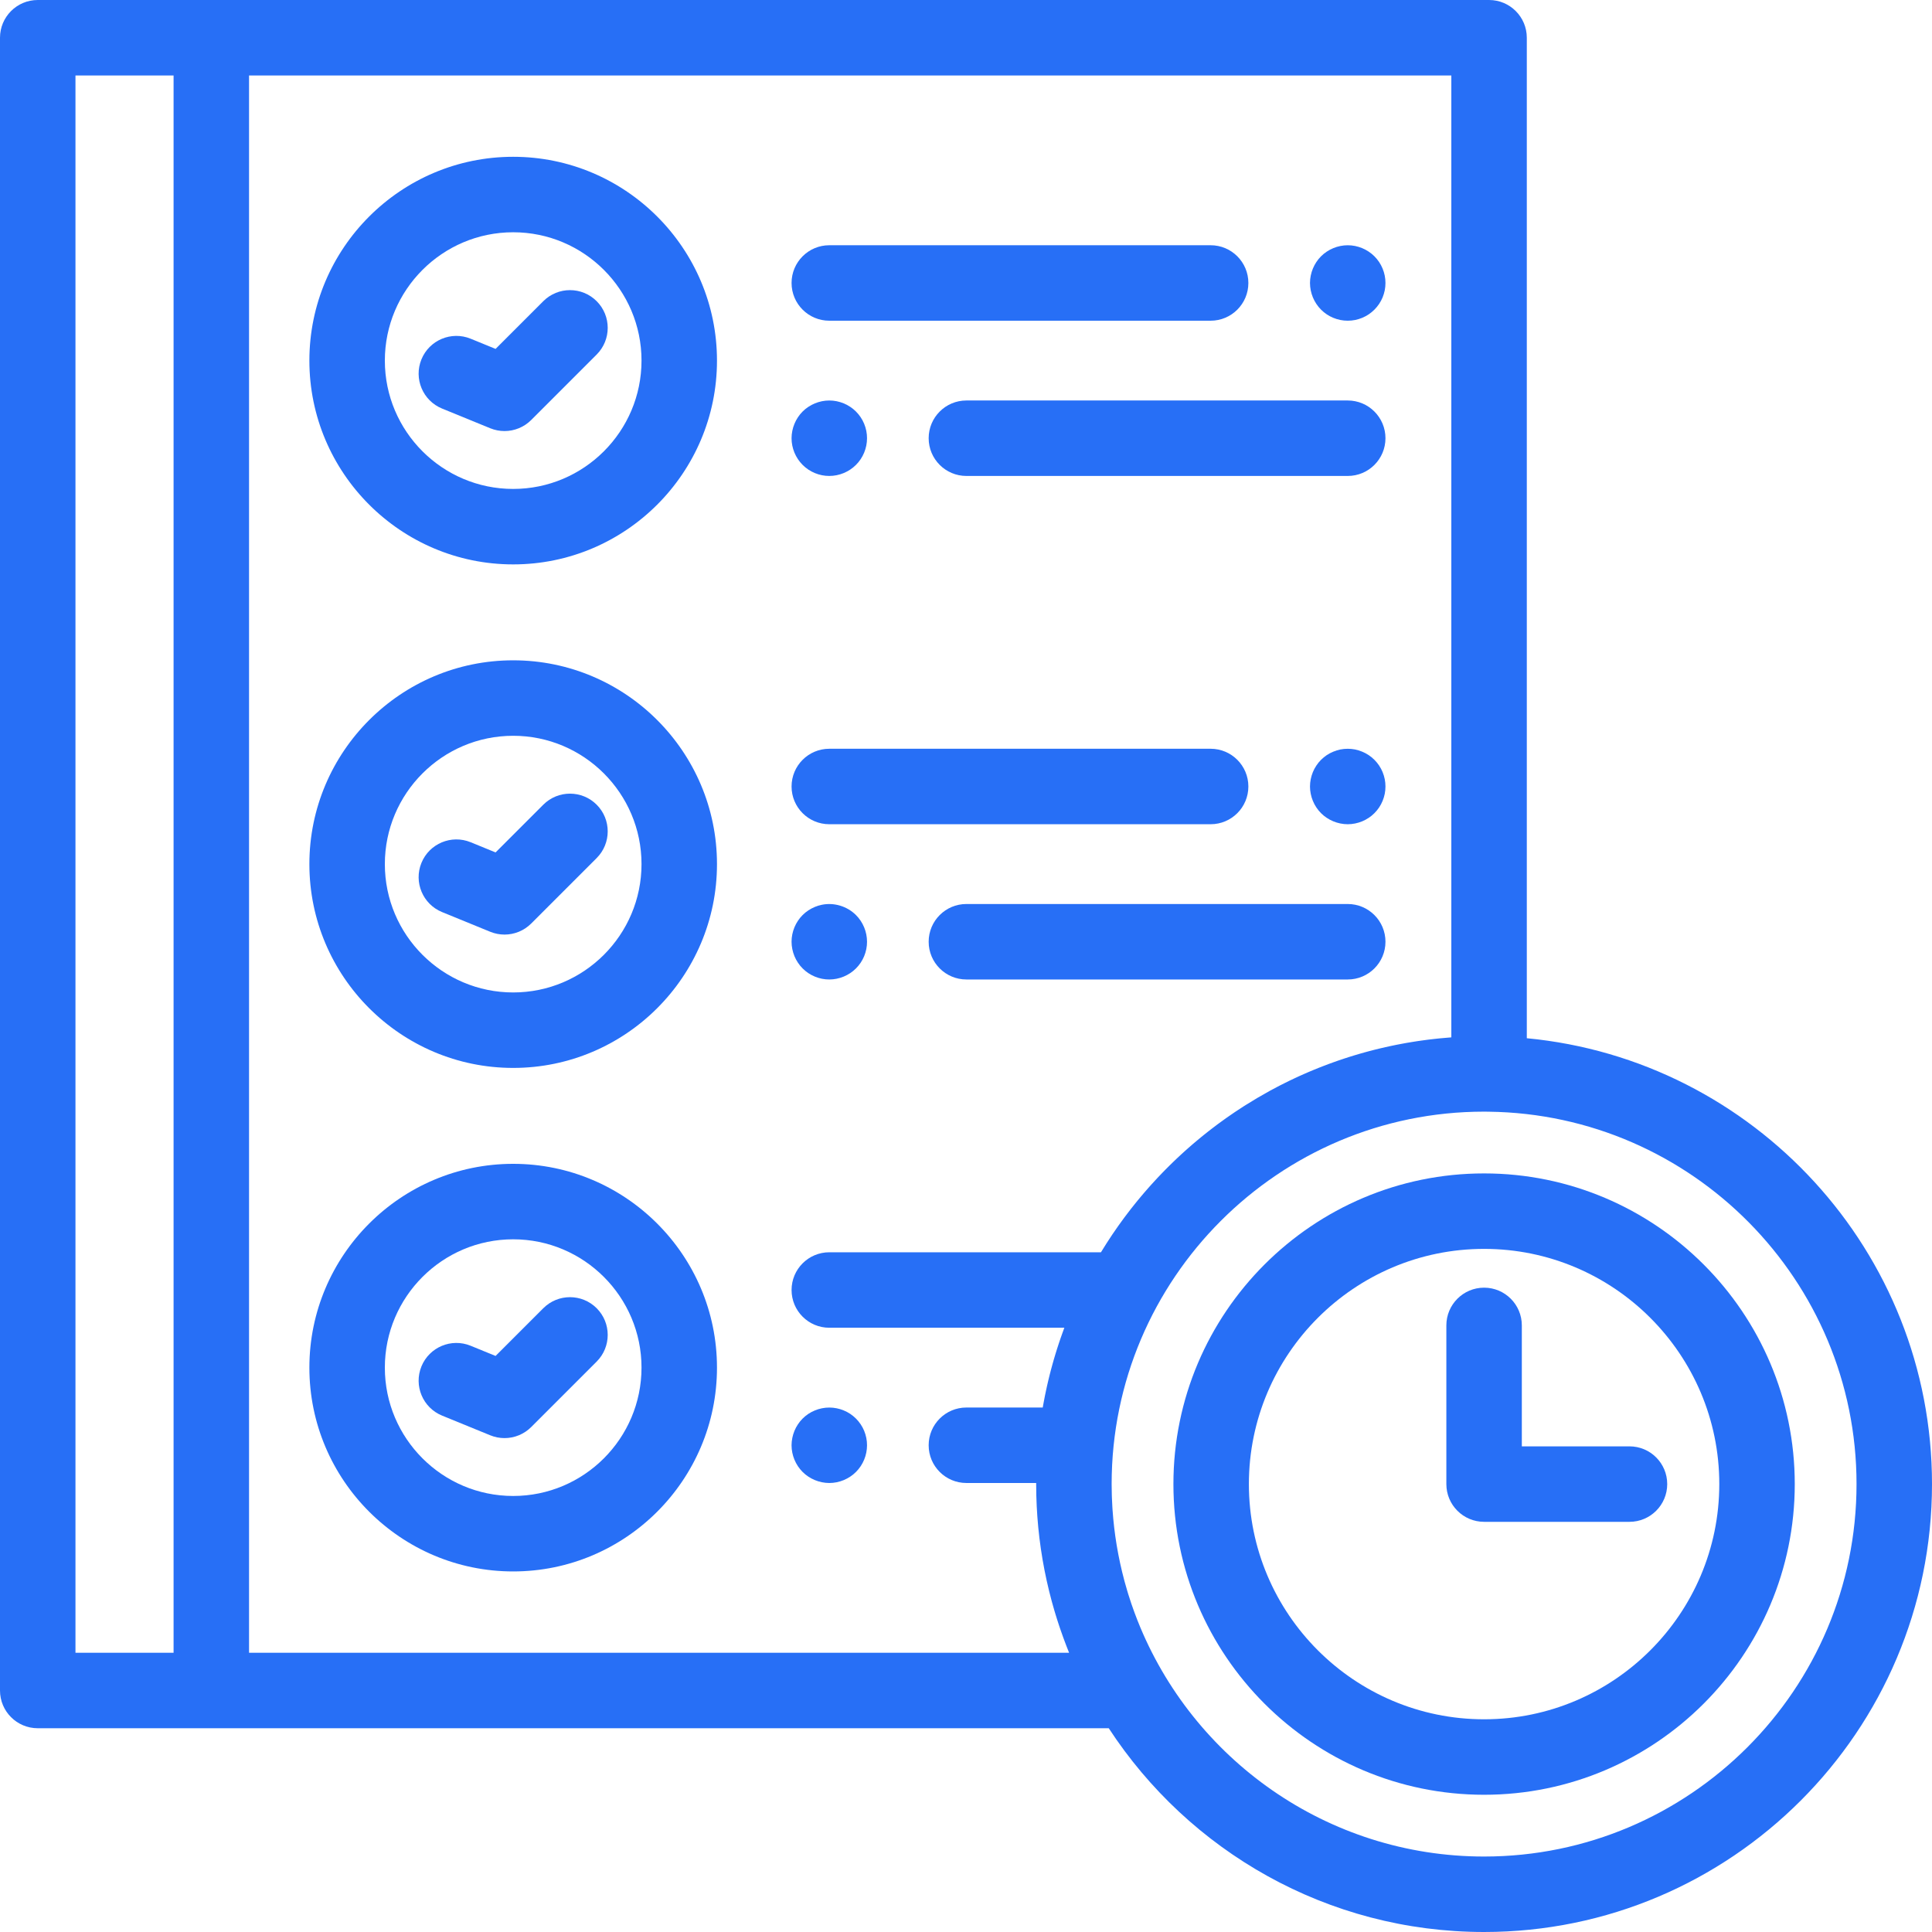 <?xml version="1.0" encoding="iso-8859-1"?>
<!-- Generator: Adobe Illustrator 19.0.0, SVG Export Plug-In . SVG Version: 6.00 Build 0)  -->
<svg xmlns="http://www.w3.org/2000/svg" xmlns:xlink="http://www.w3.org/1999/xlink" version="1.1" id="Capa_1" x="0px" y="0px" viewBox="0 0 512 512" style="enable-background:new 0 0 512 512;" xml:space="preserve" width="512px" height="512px">
<g>
	<g>
		<path d="M404.619,275.14V10c0-5.523-4.477-10-10-10H10C4.477,0,0,4.477,0,10v438c0,5.523,4.477,10,10,10h283.83    c21.202,32.484,57.867,54,99.468,54C458.751,512,512,458.751,512,393.299C512,331.665,464.78,280.859,404.619,275.14z M46,438H20    V20h26V438z M293.247,329.49c-0.195,0.304-0.383,0.613-0.575,0.92c-0.304,0.484-0.61,0.967-0.907,1.456h-71.99    c-5.523,0-10,4.477-10,10s4.477,10,10,10h62.287c-0.024,0.065-0.047,0.13-0.071,0.195c-0.163,0.439-0.321,0.88-0.479,1.321    c-0.162,0.452-0.323,0.905-0.48,1.359c-0.152,0.441-0.299,0.883-0.446,1.326c-0.152,0.46-0.303,0.92-0.45,1.382    c-0.141,0.444-0.278,0.889-0.414,1.334c-0.142,0.467-0.282,0.935-0.419,1.405c-0.13,0.445-0.256,0.892-0.381,1.339    c-0.132,0.474-0.261,0.95-0.387,1.426c-0.118,0.447-0.234,0.895-0.348,1.344c-0.122,0.483-0.24,0.968-0.356,1.454    c-0.107,0.447-0.212,0.894-0.313,1.342c-0.111,0.492-0.218,0.985-0.323,1.479c-0.095,0.447-0.19,0.895-0.28,1.344    c-0.1,0.5-0.195,1.002-0.289,1.505c-0.084,0.447-0.168,0.893-0.246,1.342c-0.014,0.082-0.031,0.163-0.045,0.245h-20.229    c-5.523,0-10,4.477-10,10s4.477,10,10,10h18.495c0,0.097-0.004,0.193-0.004,0.29c0,0.985,0.013,1.969,0.037,2.952    c0.013,0.52,0.037,1.037,0.057,1.556c0.017,0.449,0.029,0.899,0.051,1.348c0.034,0.696,0.08,1.388,0.126,2.081    c0.017,0.262,0.031,0.525,0.05,0.787c0.059,0.806,0.13,1.608,0.204,2.41c0.013,0.143,0.024,0.285,0.038,0.428    c0.085,0.879,0.183,1.755,0.287,2.628c0.008,0.064,0.014,0.128,0.022,0.192c0.112,0.926,0.236,1.849,0.37,2.768    c0.002,0.014,0.004,0.027,0.006,0.041c0.275,1.89,0.596,3.765,0.96,5.626c0.001,0.003,0.001,0.006,0.002,0.009    c0.178,0.912,0.367,1.82,0.567,2.724c0.009,0.04,0.018,0.081,0.027,0.122c0.189,0.855,0.388,1.707,0.596,2.555    c0.026,0.108,0.052,0.216,0.079,0.324c0.191,0.77,0.389,1.537,0.595,2.301c0.056,0.208,0.112,0.415,0.169,0.622    c0.18,0.654,0.366,1.307,0.557,1.957c0.099,0.339,0.2,0.677,0.303,1.015c0.154,0.508,0.311,1.015,0.472,1.52    c0.16,0.505,0.325,1.009,0.492,1.512c0.109,0.328,0.219,0.656,0.332,0.983c0.24,0.701,0.487,1.4,0.74,2.098    c0.044,0.121,0.088,0.243,0.133,0.364c0.465,1.266,0.943,2.528,1.451,3.779H66V20h318.619v254.912    c-0.077,0.006-0.154,0.014-0.23,0.02c-0.419,0.031-0.836,0.071-1.254,0.106c-0.559,0.048-1.119,0.094-1.677,0.149    c-0.439,0.044-0.875,0.095-1.313,0.143c-0.533,0.059-1.067,0.117-1.598,0.183c-0.451,0.056-0.9,0.119-1.35,0.181    c-0.513,0.07-1.026,0.139-1.537,0.216c-0.46,0.069-0.918,0.144-1.377,0.218c-0.497,0.081-0.994,0.161-1.49,0.248    c-0.464,0.081-0.926,0.168-1.388,0.254c-0.485,0.091-0.97,0.182-1.452,0.279c-0.468,0.094-0.935,0.192-1.401,0.292    c-0.473,0.1-0.945,0.203-1.416,0.309c-0.471,0.106-0.939,0.216-1.408,0.328c-0.462,0.11-0.923,0.223-1.382,0.338    c-0.472,0.119-0.942,0.241-1.412,0.365c-0.453,0.12-0.904,0.242-1.355,0.367c-0.471,0.131-0.94,0.264-1.409,0.4    c-0.444,0.129-0.887,0.262-1.329,0.396c-0.471,0.143-0.941,0.288-1.41,0.437c-0.434,0.138-0.866,0.28-1.298,0.422    c-0.471,0.156-0.941,0.312-1.409,0.473c-0.424,0.146-0.846,0.297-1.268,0.448c-0.471,0.168-0.943,0.337-1.411,0.512    c-0.412,0.153-0.822,0.311-1.232,0.469c-0.473,0.182-0.946,0.363-1.416,0.551c-0.4,0.16-0.797,0.325-1.195,0.489    c-0.474,0.196-0.949,0.39-1.421,0.592c-0.387,0.165-0.771,0.337-1.155,0.506c-0.477,0.21-0.954,0.418-1.427,0.634    c-0.368,0.168-0.733,0.343-1.1,0.514c-0.486,0.227-0.972,0.453-1.454,0.687c-0.338,0.164-0.672,0.335-1.009,0.502    c-0.503,0.25-1.008,0.499-1.508,0.756c-0.287,0.148-0.57,0.302-0.856,0.452c-0.544,0.286-1.089,0.57-1.628,0.864    c-0.091,0.05-0.181,0.102-0.272,0.152c-2.097,1.151-4.154,2.366-6.171,3.637c-0.225,0.142-0.453,0.28-0.678,0.424    c-0.499,0.319-0.991,0.647-1.485,0.973c-0.283,0.187-0.568,0.37-0.85,0.56c-0.47,0.316-0.935,0.641-1.4,0.964    c-0.298,0.207-0.598,0.411-0.895,0.621c-0.45,0.319-0.896,0.645-1.341,0.969c-0.306,0.223-0.613,0.443-0.917,0.669    c-0.436,0.324-0.867,0.655-1.299,0.985c-0.306,0.234-0.612,0.466-0.916,0.703c-0.423,0.33-0.842,0.666-1.26,1.001    c-0.307,0.246-0.614,0.491-0.918,0.74c-0.411,0.336-0.817,0.677-1.224,1.019c-0.303,0.255-0.607,0.51-0.908,0.768    c-0.4,0.344-0.797,0.691-1.193,1.04c-0.301,0.265-0.602,0.531-0.9,0.799c-0.389,0.349-0.774,0.702-1.158,1.057    c-0.298,0.275-0.596,0.552-0.891,0.83c-0.378,0.356-0.753,0.714-1.125,1.075c-0.293,0.284-0.586,0.569-0.876,0.856    c-0.369,0.364-0.736,0.73-1.1,1.099c-0.287,0.291-0.573,0.584-0.857,0.878c-0.359,0.371-0.717,0.745-1.071,1.121    c-0.281,0.298-0.56,0.599-0.838,0.9c-0.351,0.38-0.701,0.761-1.047,1.146c-0.273,0.304-0.543,0.61-0.814,0.917    c-0.343,0.389-0.685,0.779-1.023,1.173c-0.266,0.31-0.528,0.622-0.791,0.935c-0.333,0.397-0.667,0.793-0.995,1.194    c-0.26,0.317-0.515,0.638-0.772,0.958c-0.324,0.404-0.648,0.808-0.967,1.216c-0.252,0.323-0.5,0.65-0.749,0.976    c-0.315,0.411-0.63,0.822-0.939,1.238c-0.244,0.329-0.483,0.661-0.724,0.992c-0.306,0.42-0.614,0.84-0.914,1.264    c-0.234,0.331-0.462,0.666-0.693,0.999c-0.299,0.431-0.599,0.86-0.892,1.295c-0.222,0.33-0.437,0.664-0.656,0.996    C293.831,328.597,293.535,329.04,293.247,329.49z M393.299,492c-41.631,0-77.323-25.908-91.804-62.448    c-0.022-0.055-0.044-0.11-0.066-0.165c-0.256-0.649-0.503-1.302-0.746-1.958c-0.109-0.296-0.214-0.594-0.321-0.891    c-0.19-0.529-0.381-1.059-0.562-1.592c-0.286-0.845-0.561-1.694-0.824-2.548c-0.078-0.252-0.151-0.507-0.227-0.76    c-0.224-0.749-0.442-1.5-0.648-2.254c-0.056-0.204-0.112-0.408-0.166-0.613c-0.801-3.006-1.463-6.05-1.978-9.124    c-0.013-0.076-0.025-0.151-0.038-0.227c-0.507-3.072-0.868-6.173-1.083-9.291c-0.016-0.234-0.03-0.468-0.045-0.703    c-0.048-0.779-0.086-1.559-0.116-2.339c-0.01-0.264-0.022-0.528-0.03-0.792c-0.03-0.998-0.049-1.997-0.049-2.997    c0-54.424,44.277-98.701,98.701-98.701c0.299,0,0.596,0.009,0.894,0.011l0.304,0.005c0.006,0,0.011-0.001,0.017-0.001    C448.379,295.267,492,339.281,492,393.299C492,447.723,447.723,492,393.299,492z" fill="#276ff6"/>
	</g>
</g>
<g>
	<g>
		<path d="M393.299,310.967c-45.398,0-82.332,36.934-82.332,82.332s36.934,82.332,82.332,82.332s82.332-36.934,82.332-82.332    C475.63,347.901,438.697,310.967,393.299,310.967z M393.299,455.63c-34.37,0-62.332-27.962-62.332-62.332    s27.962-62.332,62.332-62.332s62.332,27.962,62.332,62.332C455.63,427.668,427.668,455.63,393.299,455.63z" fill="#276ff6"/>
	</g>
</g>
<g>
	<g>
		<path d="M431.83,383.299h-28.531v-32.053c0-5.523-4.477-10-10-10s-10,4.477-10,10v42.053c0,5.523,4.477,10,10,10h38.531    c5.523,0,10-4.477,10-10S437.353,383.299,431.83,383.299z" fill="#276ff6"/>
	</g>
</g>
<g>
	<g>
		<path d="M366.97,73.04c-0.13-0.64-0.32-1.27-0.57-1.87c-0.25-0.61-0.56-1.19-0.92-1.73c-0.37-0.55-0.79-1.06-1.25-1.52    c-0.46-0.46-0.97-0.88-1.52-1.24c-0.54-0.36-1.12-0.67-1.72-0.92c-0.61-0.25-1.24-0.44-1.87-0.57c-1.29-0.26-2.62-0.26-3.91,0    c-0.64,0.13-1.27,0.32-1.87,0.57c-0.61,0.25-1.19,0.56-1.73,0.92c-0.55,0.36-1.06,0.78-1.52,1.24c-0.46,0.46-0.88,0.97-1.24,1.52    c-0.36,0.54-0.67,1.12-0.92,1.73c-0.25,0.6-0.44,1.23-0.57,1.87c-0.13,0.64-0.2,1.3-0.2,1.95c0,0.65,0.07,1.31,0.2,1.96    c0.13,0.63,0.32,1.26,0.57,1.87c0.25,0.6,0.56,1.18,0.92,1.72c0.36,0.55,0.78,1.06,1.24,1.52c0.46,0.46,0.97,0.88,1.52,1.25    c0.54,0.36,1.12,0.67,1.73,0.92c0.6,0.25,1.23,0.44,1.87,0.57s1.3,0.19,1.95,0.19c0.65,0,1.31-0.06,1.96-0.19    c0.63-0.13,1.26-0.32,1.87-0.57c0.6-0.25,1.18-0.56,1.72-0.92c0.55-0.37,1.06-0.79,1.52-1.25c0.46-0.46,0.88-0.97,1.25-1.52    c0.36-0.54,0.67-1.12,0.92-1.72c0.25-0.61,0.44-1.24,0.57-1.87c0.13-0.65,0.19-1.31,0.19-1.96S367.1,73.68,366.97,73.04z" fill="#276ff6"/>
	</g>
</g>
<g>
	<g>
		<path d="M320.83,64.991H219.773c-5.523,0-10,4.477-10,10c0,5.523,4.478,10,10,10H320.83c5.523,0,10-4.477,10-10    C330.83,69.468,326.353,64.991,320.83,64.991z" fill="#276ff6"/>
	</g>
</g>
<g>
	<g>
		<path d="M229.58,114.18c-0.13-0.64-0.32-1.27-0.57-1.87c-0.25-0.61-0.56-1.19-0.92-1.73c-0.37-0.55-0.79-1.06-1.25-1.52    c-0.46-0.46-0.97-0.88-1.52-1.24c-0.54-0.36-1.12-0.67-1.72-0.92c-0.61-0.25-1.24-0.44-1.87-0.57c-1.29-0.26-2.62-0.26-3.91,0    c-0.64,0.13-1.27,0.32-1.87,0.57c-0.6,0.25-1.19,0.56-1.73,0.92c-0.55,0.36-1.06,0.78-1.52,1.24c-0.46,0.46-0.88,0.97-1.24,1.52    c-0.36,0.539-0.67,1.12-0.92,1.73c-0.25,0.6-0.44,1.23-0.57,1.87s-0.2,1.3-0.2,1.95c0,2.64,1.07,5.21,2.93,7.07    c0.46,0.46,0.97,0.88,1.52,1.25c0.54,0.36,1.13,0.67,1.73,0.92s1.23,0.44,1.87,0.57s1.3,0.19,1.95,0.19    c2.64,0,5.21-1.07,7.07-2.93c1.87-1.86,2.93-4.43,2.93-7.07C229.77,115.48,229.71,114.82,229.58,114.18z" fill="#276ff6"/>
	</g>
</g>
<g>
	<g>
		<path d="M357.163,106.133H256.106c-5.523,0-10,4.477-10,10s4.477,10,10,10h101.057c5.523,0,10-4.477,10-10    S362.686,106.133,357.163,106.133z" fill="#276ff6"/>
	</g>
</g>
<g>
	<g>
		<path d="M135.998,41.552c-29.781,0-54.01,24.229-54.01,54.01s24.229,54.01,54.01,54.01c29.781,0,54.01-24.228,54.01-54.01    C190.007,65.781,165.779,41.552,135.998,41.552z M135.998,129.572c-18.754,0-34.01-15.257-34.01-34.01s15.257-34.01,34.01-34.01    c18.753,0,34.01,15.257,34.01,34.01C170.007,114.315,154.751,129.572,135.998,129.572z" fill="#276ff6"/>
	</g>
</g>
<g>
	<g>
		<path d="M158.122,79.815c-3.905-3.903-10.237-3.903-14.142,0.002l-12.646,12.646l-6.606-2.701    c-5.111-2.088-10.951,0.36-13.041,5.472c-2.09,5.112,0.36,10.951,5.472,13.04l12.76,5.217c1.225,0.5,2.509,0.744,3.782,0.744    c2.602,0,5.161-1.017,7.073-2.929l17.348-17.348C162.027,90.053,162.027,83.721,158.122,79.815z" fill="#276ff6"/>
	</g>
</g>
<g>
	<g>
		<path d="M366.97,206.48c-0.13-0.64-0.32-1.27-0.57-1.88c-0.25-0.6-0.56-1.18-0.92-1.72c-0.37-0.55-0.79-1.06-1.25-1.52    c-0.46-0.46-0.97-0.88-1.52-1.25c-0.54-0.36-1.12-0.66-1.72-0.91c-0.61-0.25-1.24-0.45-1.87-0.58c-1.29-0.25-2.62-0.25-3.91,0    c-0.64,0.13-1.27,0.33-1.87,0.58c-0.61,0.25-1.19,0.55-1.73,0.91c-0.55,0.37-1.06,0.79-1.52,1.25c-0.46,0.46-0.88,0.97-1.24,1.52    c-0.36,0.54-0.67,1.12-0.92,1.72c-0.25,0.61-0.44,1.24-0.57,1.88c-0.13,0.64-0.2,1.3-0.2,1.95c0,0.65,0.07,1.31,0.2,1.95    s0.32,1.27,0.57,1.87c0.25,0.61,0.56,1.19,0.92,1.73c0.36,0.55,0.78,1.06,1.24,1.52c0.46,0.46,0.97,0.88,1.52,1.24    c0.54,0.36,1.12,0.67,1.73,0.92c0.6,0.25,1.23,0.44,1.87,0.57s1.3,0.2,1.95,0.2c0.65,0,1.31-0.07,1.96-0.2    c0.63-0.13,1.26-0.32,1.87-0.57c0.6-0.25,1.18-0.56,1.72-0.92c0.55-0.36,1.06-0.78,1.52-1.24c0.46-0.46,0.88-0.97,1.25-1.52    c0.36-0.54,0.67-1.12,0.92-1.73c0.25-0.6,0.44-1.23,0.57-1.87s0.19-1.3,0.19-1.95C367.16,207.78,367.1,207.12,366.97,206.48z" fill="#276ff6"/>
	</g>
</g>
<g>
	<g>
		<path d="M320.83,198.429H219.773c-5.523,0-10,4.477-10,10c0,5.523,4.477,10,10,10H320.83c5.523,0,10-4.477,10-10    C330.83,202.906,326.353,198.429,320.83,198.429z" fill="#276ff6"/>
	</g>
</g>
<g>
	<g>
		<path d="M226.84,242.501c-2.32-2.32-5.77-3.39-9.02-2.73c-0.64,0.12-1.27,0.32-1.87,0.57s-1.19,0.56-1.73,0.92    c-0.55,0.36-1.06,0.78-1.52,1.24c-1.86,1.86-2.93,4.44-2.93,7.07c0,0.65,0.07,1.31,0.2,1.95c0.13,0.639,0.32,1.269,0.57,1.879    c0.25,0.6,0.56,1.18,0.92,1.72c0.36,0.55,0.78,1.06,1.24,1.52c0.46,0.461,0.97,0.88,1.52,1.25c0.54,0.36,1.13,0.671,1.73,0.921    s1.23,0.44,1.87,0.57s1.3,0.19,1.95,0.19c2.64,0,5.21-1.07,7.07-2.93c0.46-0.46,0.88-0.97,1.25-1.52    c0.36-0.54,0.67-1.12,0.92-1.72c0.25-0.61,0.44-1.24,0.57-1.88c0.13-0.64,0.19-1.3,0.19-1.95    C229.77,246.941,228.71,244.361,226.84,242.501z" fill="#276ff6"/>
	</g>
</g>
<g>
	<g>
		<path d="M357.163,239.571H256.106c-5.523,0-10,4.477-10,10s4.477,10,10,10h101.057c5.523,0,10-4.477,10-10    S362.686,239.571,357.163,239.571z" fill="#276ff6"/>
	</g>
</g>
<g>
	<g>
		<path d="M135.998,174.99c-29.781,0-54.01,24.229-54.01,54.01s24.229,54.01,54.01,54.01c29.781,0,54.01-24.229,54.01-54.01    C190.007,199.219,165.779,174.99,135.998,174.99z M135.998,263.01c-18.754,0-34.01-15.257-34.01-34.01s15.257-34.01,34.01-34.01    c18.753,0,34.01,15.257,34.01,34.01S154.751,263.01,135.998,263.01z" fill="#276ff6"/>
	</g>
</g>
<g>
	<g>
		<path d="M158.122,213.253c-3.905-3.903-10.237-3.903-14.142,0.002l-12.646,12.646l-6.606-2.701    c-5.111-2.088-10.951,0.36-13.041,5.472c-2.09,5.112,0.36,10.951,5.472,13.04l12.76,5.217c1.225,0.5,2.509,0.744,3.782,0.744    c2.602,0,5.161-1.017,7.073-2.929l17.348-17.348C162.027,223.491,162.027,217.159,158.122,213.253z" fill="#276ff6"/>
	</g>
</g>
<g>
	<g>
		<path d="M229.58,381.06c-0.13-0.64-0.32-1.27-0.57-1.88c-0.25-0.6-0.56-1.18-0.92-1.72c-0.37-0.55-0.79-1.06-1.25-1.52    c-0.46-0.46-0.97-0.88-1.52-1.25c-0.54-0.36-1.12-0.66-1.72-0.91c-0.61-0.25-1.24-0.45-1.87-0.57c-1.29-0.26-2.62-0.26-3.91,0    c-0.64,0.12-1.27,0.32-1.87,0.57c-0.6,0.25-1.19,0.55-1.73,0.91c-0.55,0.37-1.06,0.79-1.52,1.25c-0.46,0.46-0.88,0.97-1.24,1.52    c-0.36,0.54-0.67,1.12-0.92,1.72c-0.25,0.61-0.44,1.24-0.57,1.88s-0.2,1.3-0.2,1.95c0,2.63,1.07,5.21,2.93,7.07    c0.46,0.46,0.97,0.88,1.52,1.24c0.54,0.36,1.13,0.67,1.73,0.92c0.6,0.25,1.23,0.44,1.87,0.57c0.64,0.13,1.3,0.2,1.95,0.2    c2.64,0,5.21-1.07,7.07-2.93c1.87-1.86,2.93-4.441,2.93-7.07C229.77,382.36,229.71,381.7,229.58,381.06z" fill="#276ff6"/>
	</g>
</g>
<g>
	<g>
		<path d="M135.998,308.428c-29.781,0-54.01,24.229-54.01,54.01s24.229,54.01,54.01,54.01c29.781,0,54.01-24.229,54.01-54.01    C190.007,332.657,165.779,308.428,135.998,308.428z M135.998,396.448c-18.754,0-34.01-15.257-34.01-34.01    s15.257-34.01,34.01-34.01c18.753,0,34.01,15.257,34.01,34.01C170.007,381.191,154.751,396.448,135.998,396.448z" fill="#276ff6"/>
	</g>
</g>
<g>
	<g>
		<path d="M158.122,346.693c-3.905-3.905-10.237-3.905-14.142,0l-12.646,12.647l-6.606-2.701c-5.111-2.089-10.95,0.36-13.041,5.472    c-2.09,5.112,0.36,10.951,5.472,13.041l12.76,5.216c1.225,0.501,2.509,0.744,3.782,0.744c2.602,0,5.161-1.017,7.073-2.929    l17.348-17.348C162.027,356.93,162.027,350.598,158.122,346.693z" fill="#276ff6"/>
	</g>
</g>
<g>
</g>
<g>
</g>
<g>
</g>
<g>
</g>
<g>
</g>
<g>
</g>
<g>
</g>
<g>
</g>
<g>
</g>
<g>
</g>
<g>
</g>
<g>
</g>
<g>
</g>
<g>
</g>
<g>
</g>
</svg>
